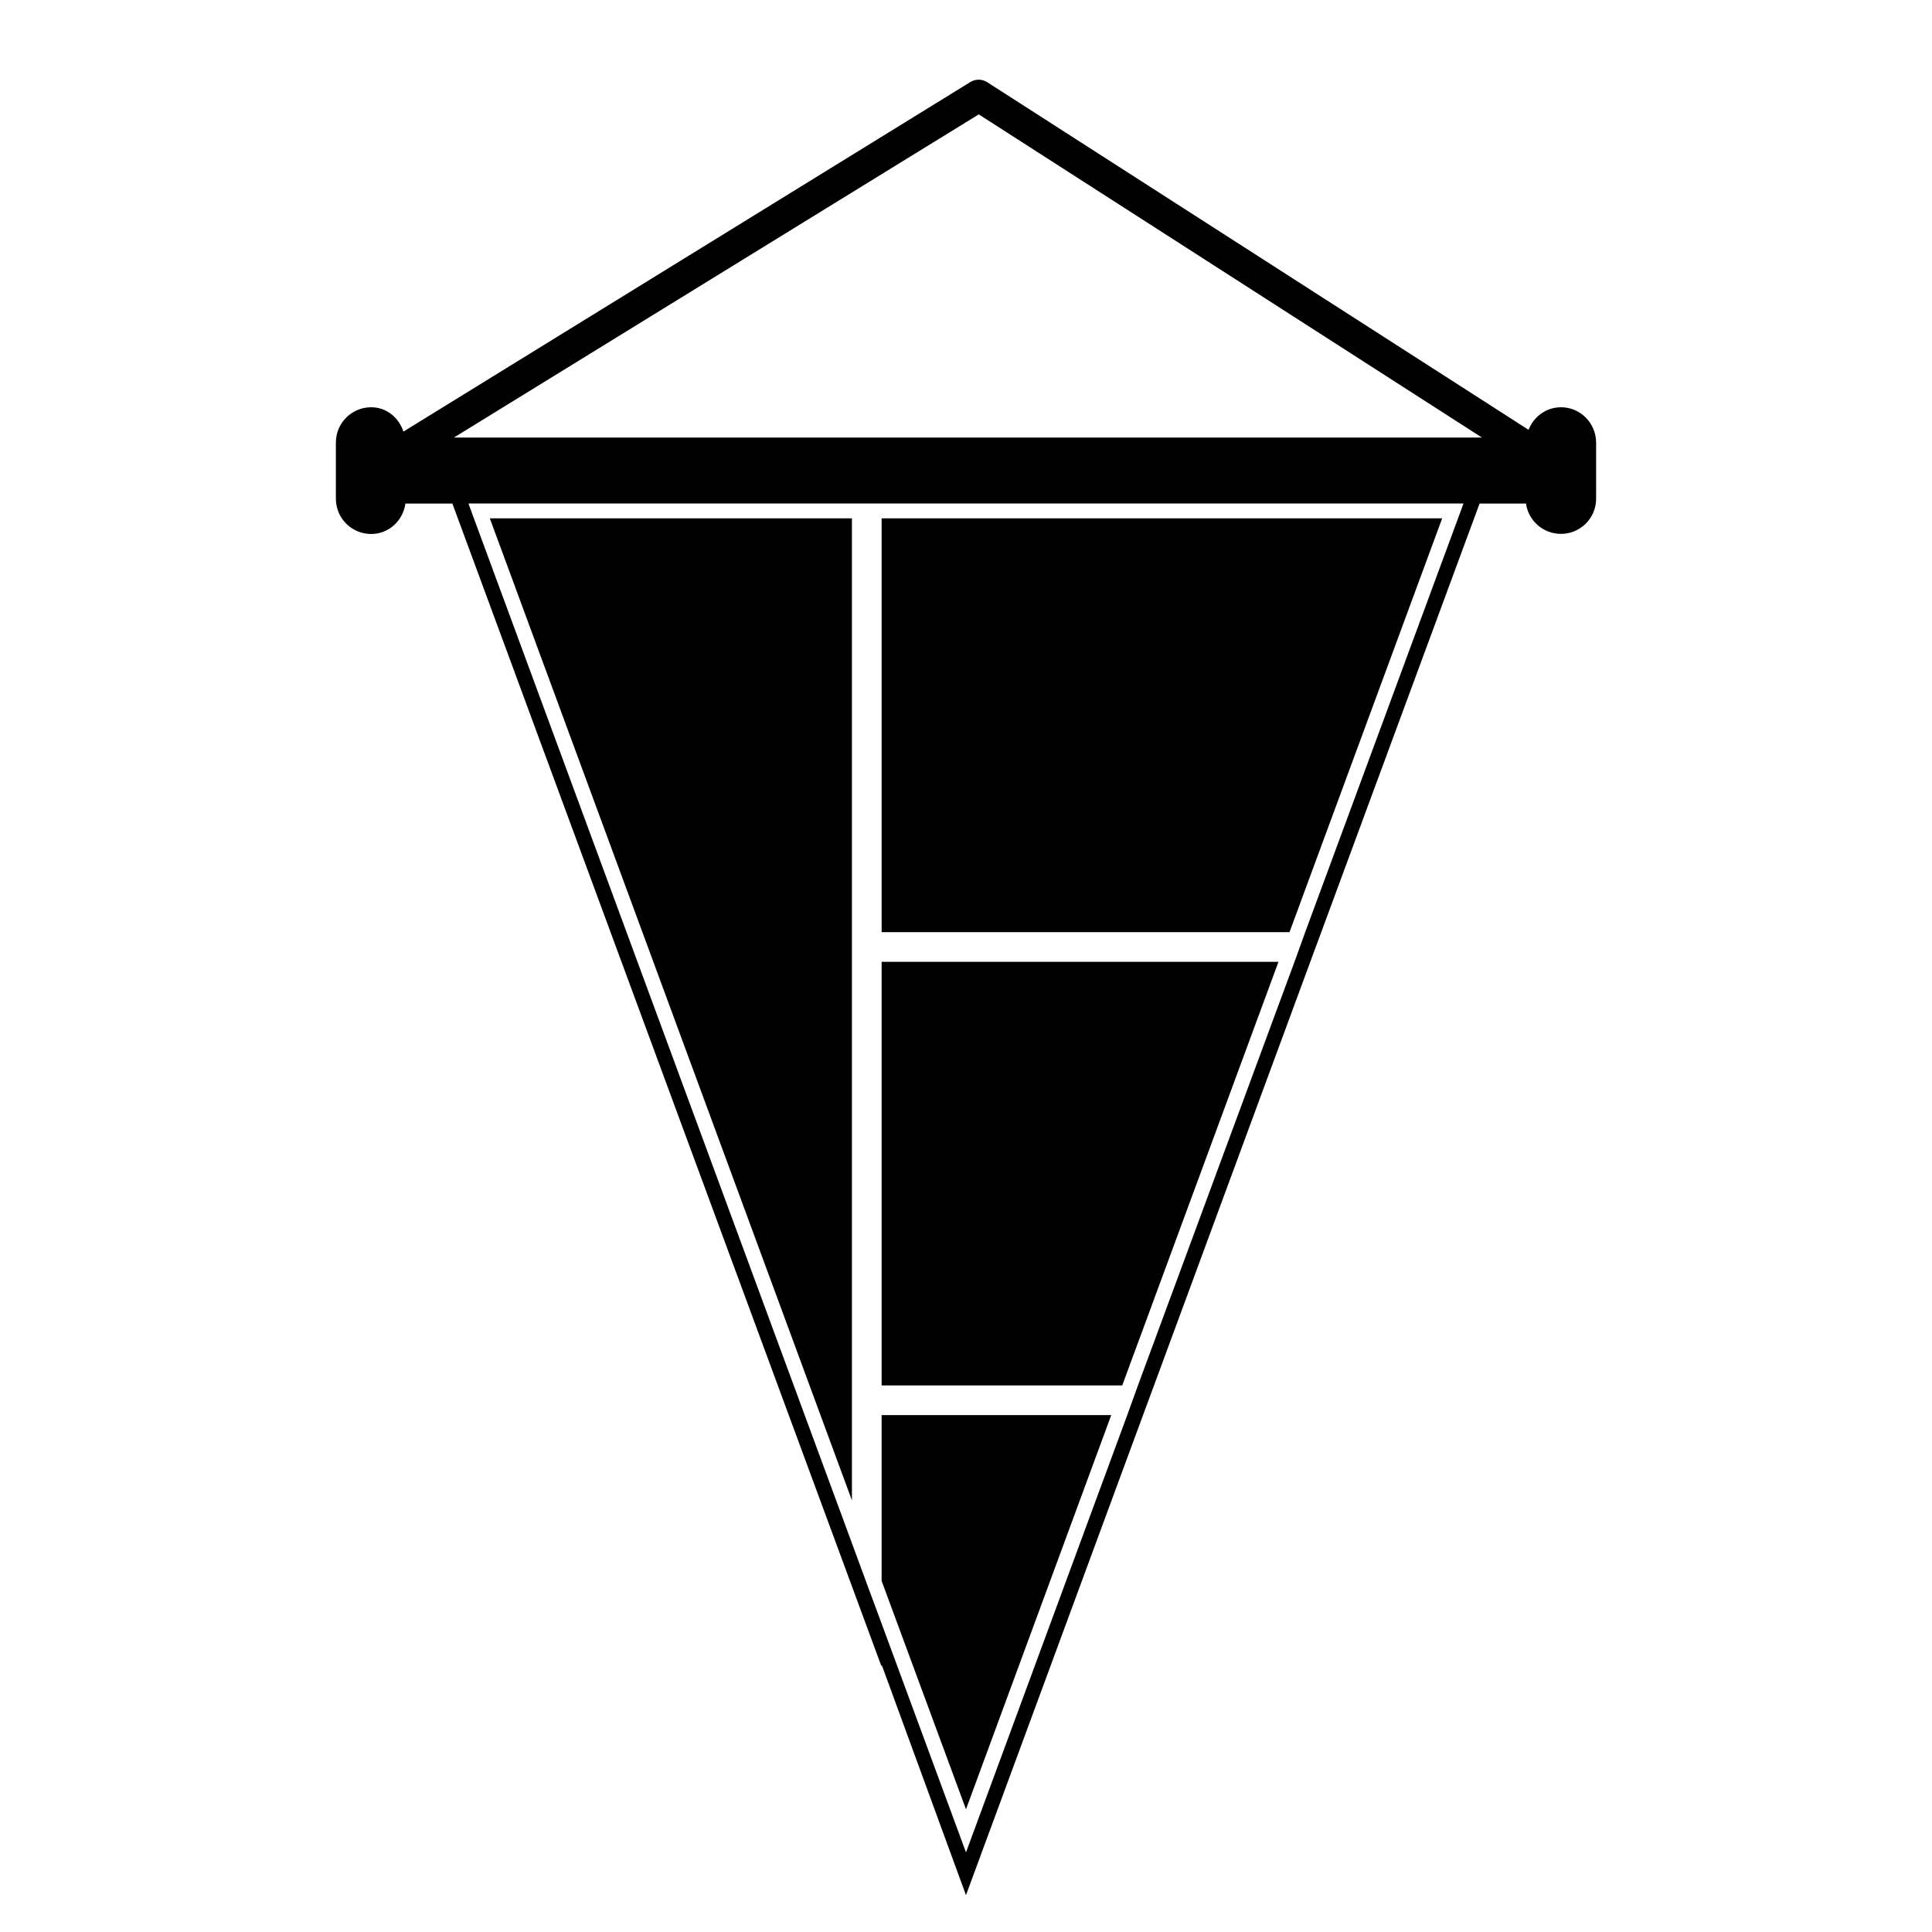 <?xml version="1.0" encoding="UTF-8"?>
<!-- Uploaded to: SVG Repo, www.svgrepo.com, Generator: SVG Repo Mixer Tools -->
<svg fill="#000000" width="800px" height="800px" version="1.1" viewBox="144 144 512 512" xmlns="http://www.w3.org/2000/svg">
 <g>
  <path d="m369.77 541.62v-260.25h-95.961z"/>
  <path d="m526.19 281.37h-148.55v109.66h108.09z"/>
  <path d="m482.81 398.89h-105.17v112.26h63.766z"/>
  <path d="m438.49 519.02h-60.852v43.926l22.359 60.535z"/>
  <path d="m557.68 251.93c-3.953 0-7.234 2.504-8.598 5.977l-143.42-92.098c-1.34-0.867-3.07-0.945-4.488-0.078l-150.26 92.645c0-0.008 0-0.016-0.008-0.023-1.227-3.684-4.457-6.422-8.551-6.422-5.156 0-9.344 4.188-9.344 9.352v14.879c0 5.164 4.18 9.352 9.344 9.352 4.699 0 8.438-3.535 9.086-8.062h12.445l113.75 308.25v-0.551l22.359 61.086 46.918-127.21 2.914-7.871 41.406-112.25 2.914-7.871 41.957-113.59h12.297c0.629 4.488 4.488 8.039 9.289 8.039 5.117 0 9.297-4.172 9.297-9.297v-14.879c-0.012-5.199-4.184-9.379-9.309-9.379zm-67.785 139.1-1.418 3.938-1.426 3.938-41.484 112.25-1.418 3.938-1.426 3.938-42.727 115.87-22.355-60.613-3.938-10.629-3.938-10.707-101.63-275.52h263.71zm-225.61-131.07 139.1-85.648 133.35 85.648z"/>
 </g>
</svg>